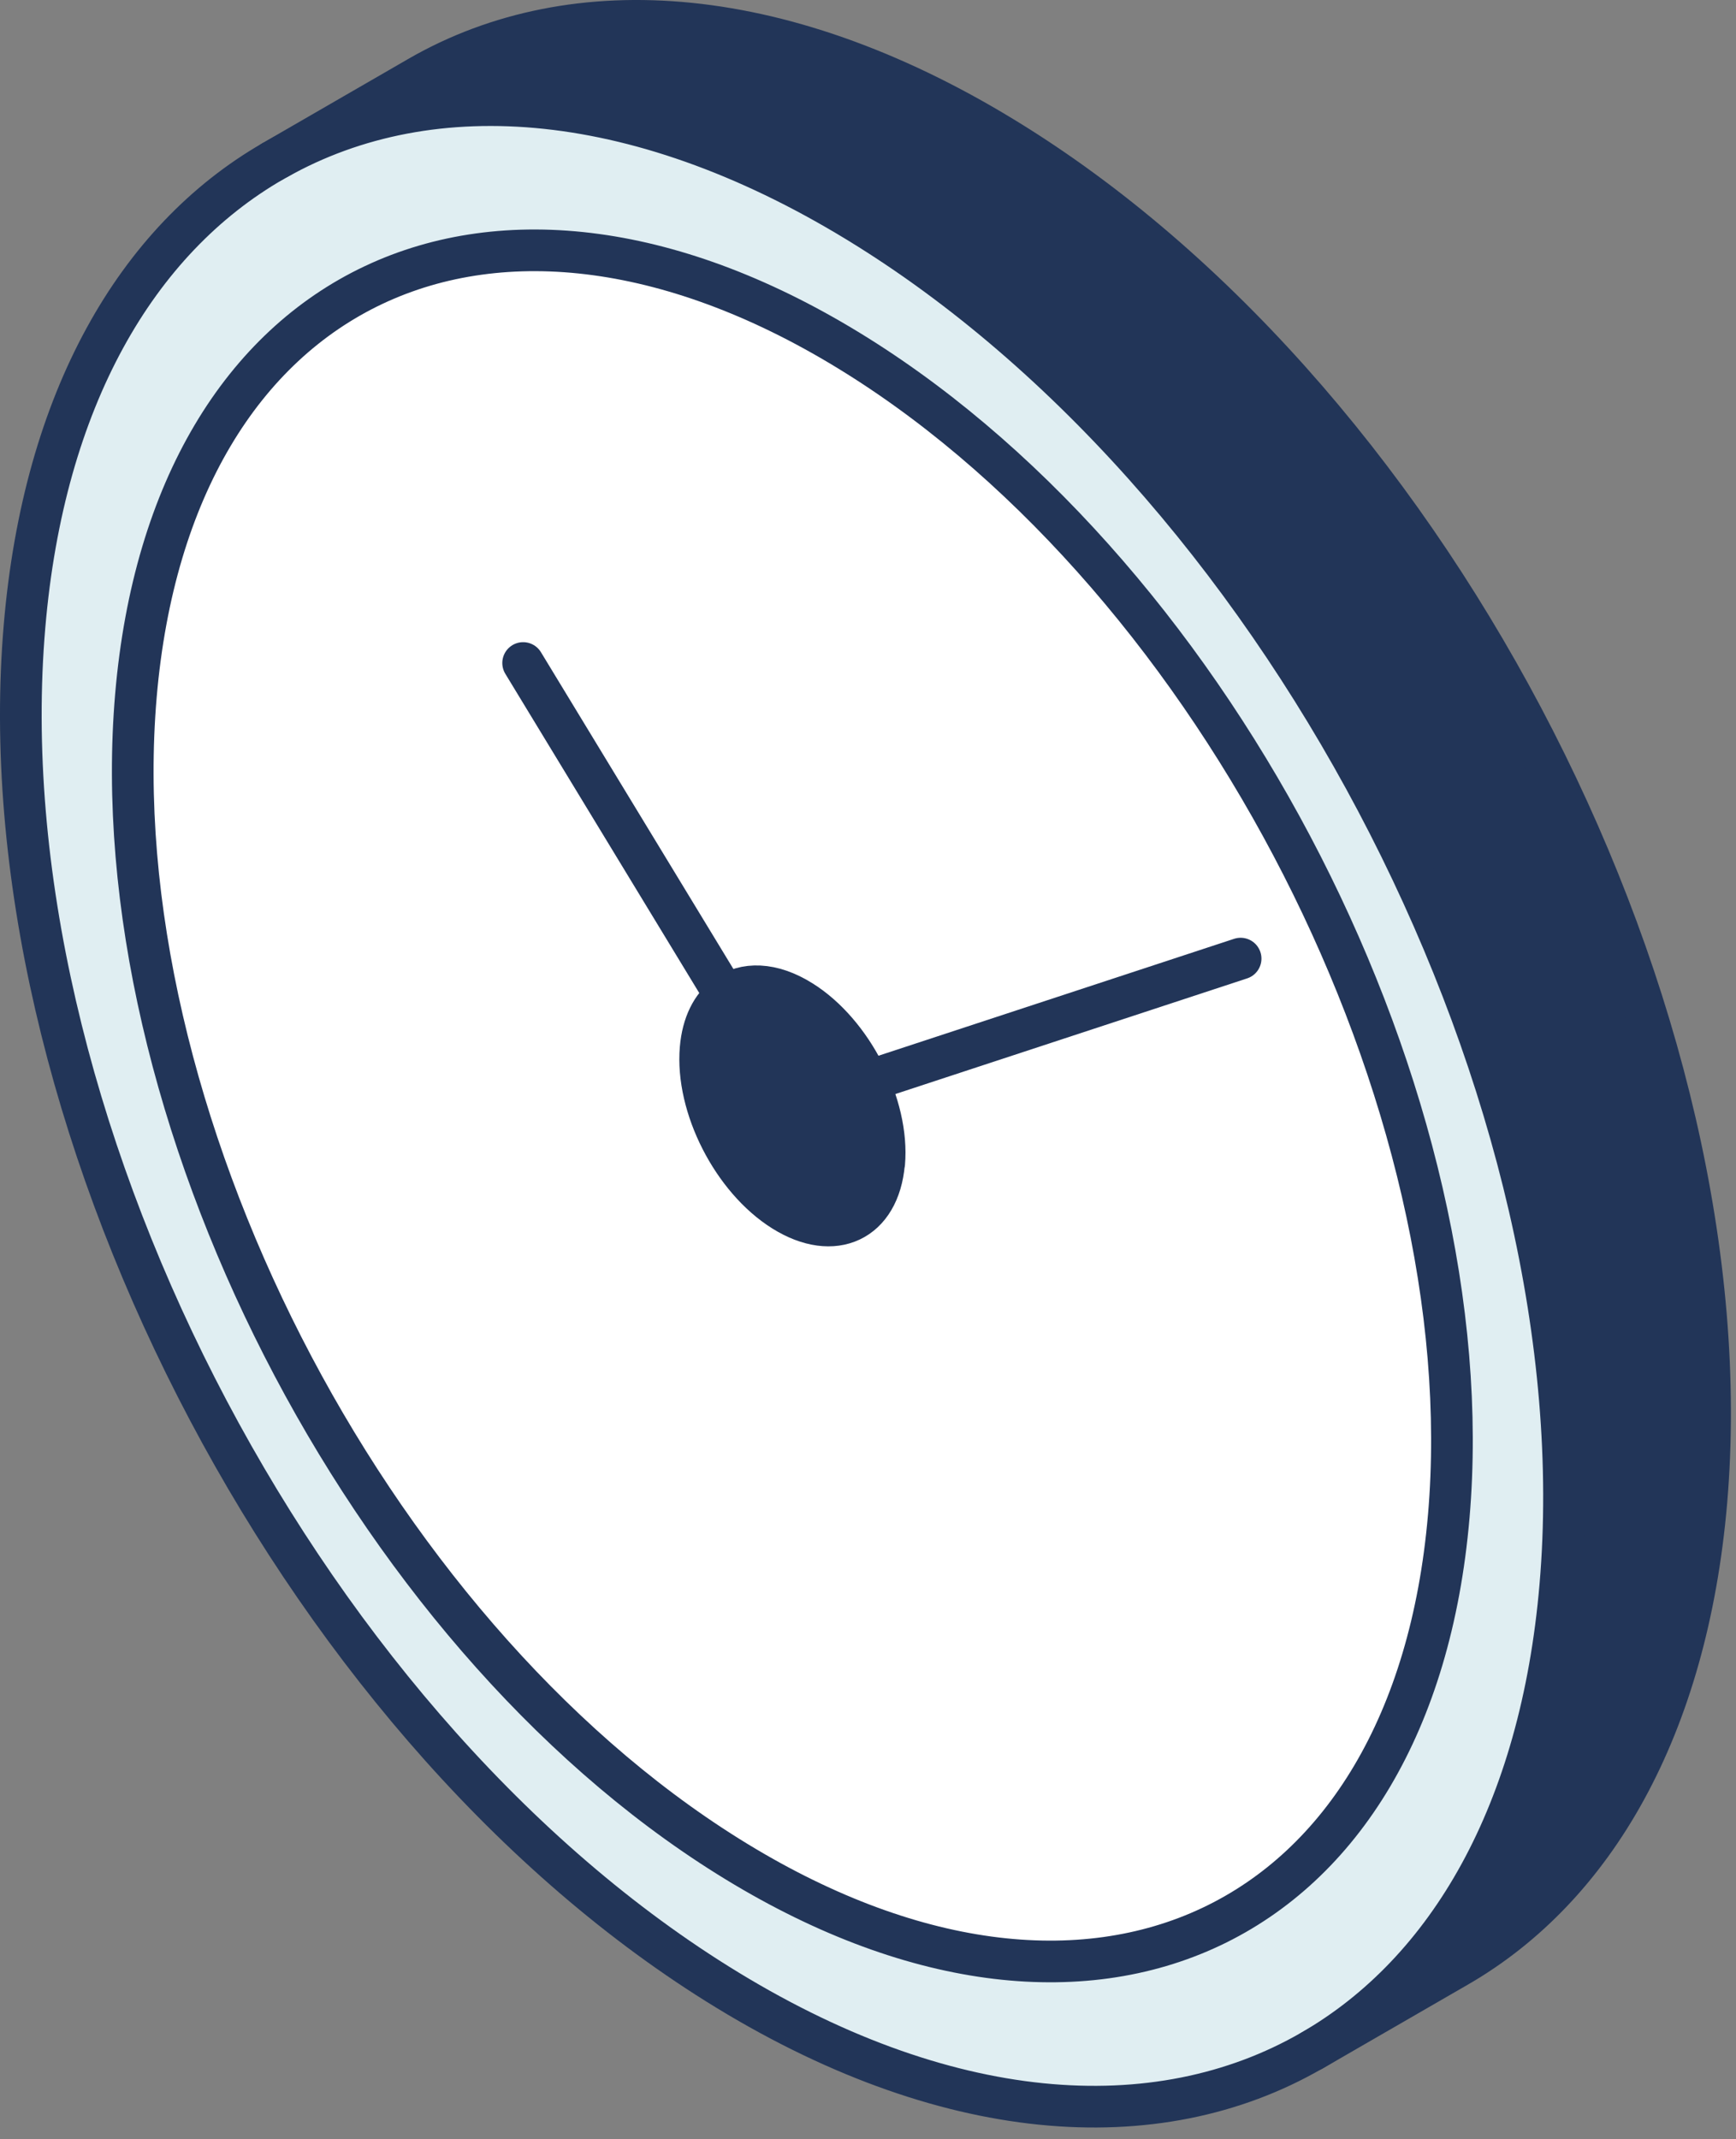 <?xml version="1.0" encoding="UTF-8"?>
<svg xmlns="http://www.w3.org/2000/svg" width="125" height="154" viewBox="0 0 125 154" fill="none">
  <rect x="0" y="0" width="125" height="154" fill="#808080" stroke="none"/>
  <path d="M72.978 10.347C103.518 29.427 125.848 73.207 122.868 108.106C121.468 124.406 114.798 135.886 104.978 141.566L94.468 147.636C104.287 141.966 110.957 130.486 112.347 114.186C115.337 79.276 93.007 35.507 62.468 16.427C46.328 6.316 31.117 5.146 19.938 11.447L30.168 5.536C41.377 -0.934 56.697 0.166 72.978 10.347Z" fill="#223558"></path>
  <path d="M62.468 16.419C93.008 35.499 115.338 79.279 112.348 114.179C110.958 130.479 104.288 141.969 94.468 147.629C83.258 154.109 67.928 153.009 51.648 142.829C21.108 123.749 -1.222 79.969 1.768 45.059C3.158 28.759 9.828 17.269 19.648 11.609L19.928 11.449C31.108 5.149 46.318 6.329 62.458 16.419H62.468ZM104.318 109.169C106.878 79.319 87.788 41.899 61.678 25.579C35.578 9.269 12.348 20.239 9.788 50.079C7.238 79.929 26.328 117.349 52.428 133.669C78.538 149.989 101.768 139.019 104.318 109.179V109.169Z" fill="#E0EEF2"></path>
  <path d="M52.237 71.716C51.247 72.456 50.587 73.736 50.437 75.486C50.077 79.665 52.747 84.895 56.397 87.175C60.047 89.456 63.297 87.915 63.647 83.746C64.007 79.576 61.337 74.346 57.687 72.055C55.567 70.725 53.587 70.695 52.227 71.706L52.237 71.716ZM61.677 25.585C87.787 41.906 106.877 79.326 104.317 109.176C101.757 139.016 78.537 149.986 52.427 133.666C26.327 117.346 7.237 79.915 9.787 50.075C12.347 20.235 35.577 9.265 61.677 25.585Z" fill="white"></path>
  <path d="M57.708 72.064C61.358 74.344 64.028 79.584 63.668 83.754C63.308 87.934 60.068 89.464 56.418 87.184C52.768 84.904 50.098 79.664 50.458 75.494C50.608 73.744 51.268 72.464 52.258 71.724C53.618 70.714 55.598 70.744 57.718 72.074L57.708 72.064Z" fill="#223558"></path>
  <path d="M19.938 11.449C31.118 5.149 46.328 6.329 62.468 16.419C93.008 35.499 115.338 79.279 112.348 114.179C110.958 130.479 104.288 141.959 94.468 147.629C83.258 154.109 67.928 153.009 51.648 142.829C21.108 123.749 -1.222 79.969 1.768 45.059C3.158 28.759 9.828 17.269 19.648 11.609" stroke="#223558" stroke-width="3" stroke-linecap="round" stroke-linejoin="round"></path>
  <path d="M104.317 109.166C101.757 139.006 78.537 149.976 52.427 133.656C26.327 117.346 7.237 79.915 9.787 50.075C12.347 20.235 35.577 9.265 61.677 25.585C87.787 41.906 106.877 79.326 104.317 109.176V109.166Z" stroke="#223558" stroke-width="3" stroke-linecap="round" stroke-linejoin="round"></path>
  <path d="M63.657 83.746C63.297 87.926 60.057 89.456 56.407 87.176C52.757 84.896 50.087 79.656 50.447 75.486C50.597 73.736 51.257 72.456 52.247 71.716C53.607 70.706 55.587 70.736 57.707 72.066C61.357 74.346 64.027 79.586 63.667 83.756L63.657 83.746Z" stroke="#223558" stroke-width="3" stroke-linecap="round" stroke-linejoin="round"></path>
  <path d="M37.668 47.734L52.238 71.714" stroke="#223558" stroke-width="3" stroke-linecap="round" stroke-linejoin="round"></path>
  <path d="M62.5 77.836L89.33 69.016" stroke="#223558" stroke-width="3" stroke-linecap="round" stroke-linejoin="round"></path>
  <path d="M19.648 11.607L30.158 5.536C41.378 -0.934 56.698 0.166 72.978 10.347C103.518 29.427 125.848 73.207 122.868 108.106C121.468 124.406 114.798 135.886 104.978 141.566L94.468 147.636" stroke="#223558" stroke-width="3" stroke-linecap="round" stroke-linejoin="round"></path>
</svg>
